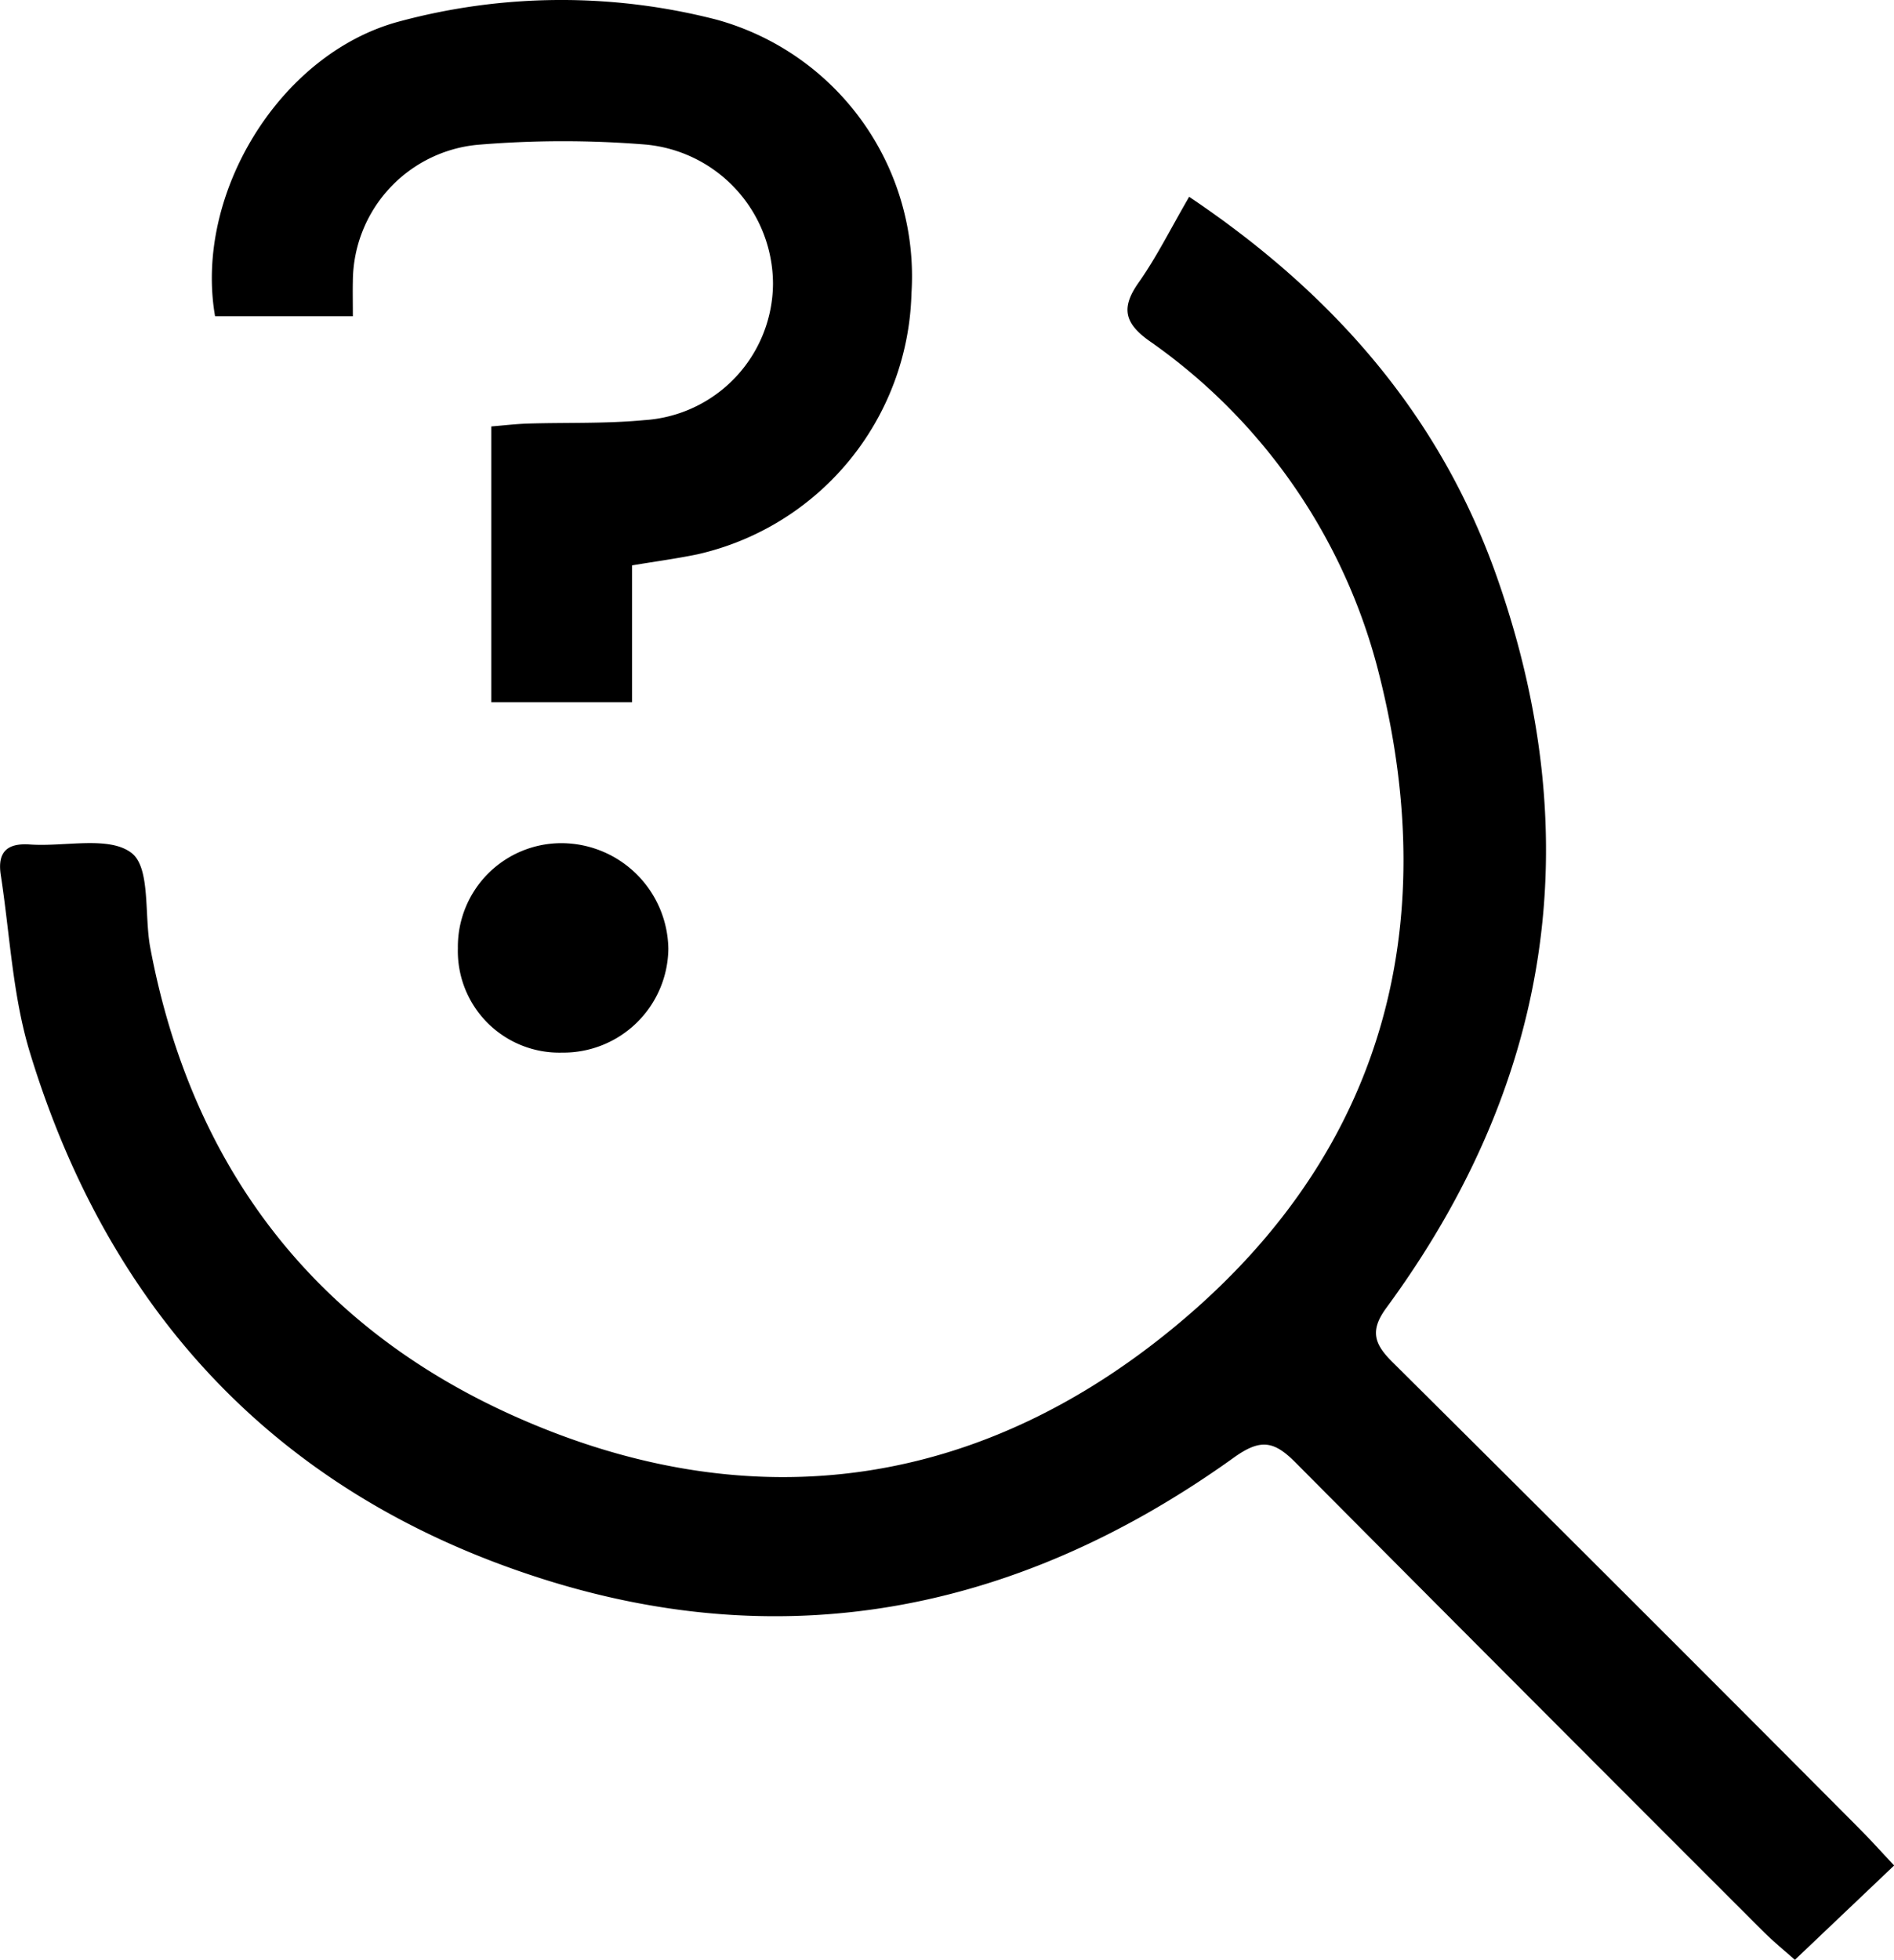 <svg xmlns="http://www.w3.org/2000/svg" width="94.85" height="98.105" viewBox="0 0 94.85 98.105">
  <g id="Group_4" data-name="Group 4" transform="translate(251.306 -798.78)">
    <path id="Path_41" data-name="Path 41" d="M-191.754,810.718c7.273,4.884,12.571,10.981,15.4,19,4.635,13.149,2.726,25.388-5.522,36.613-.825,1.123-.631,1.79.285,2.7q11.683,11.6,23.3,23.269c.615.615,1.2,1.263,1.842,1.948l-4.971,4.724c-.426-.382-1.04-.881-1.6-1.437q-11.714-11.7-23.391-23.441c-1.094-1.107-1.766-1.225-3.108-.262-10.569,7.577-22.191,10.036-34.69,6.047-13.1-4.183-21.6-13.211-25.6-26.329-.867-2.843-1-5.911-1.457-8.876-.176-1.131.285-1.618,1.46-1.535,1.74.124,3.957-.446,5.087.425.961.74.631,3.109.939,4.745,2.064,10.957,8.2,18.978,18.279,23.467,12.027,5.358,23.61,3.546,33.534-4.924,9.874-8.427,12.9-19.516,9.755-32.117a28.913,28.913,0,0,0-11.567-16.825c-1.262-.908-1.367-1.684-.492-2.919C-193.381,813.729-192.689,812.326-191.754,810.718Z" transform="translate(0 -2.086)"/>
    <path id="Path_42" data-name="Path 42" d="M-231.388,814.612h-6.9c-1.06-6.064,3.19-13.094,9.142-14.735a31.18,31.18,0,0,1,15.968-.114,13.326,13.326,0,0,1,9.764,13.708,13.757,13.757,0,0,1-10.705,13.054c-1.031.215-2.077.354-3.288.557v6.851h-7.047V820.126c.656-.053,1.247-.125,1.84-.143,1.94-.059,3.892.011,5.82-.172a6.884,6.884,0,0,0,6.446-6.823,7.02,7.02,0,0,0-6.368-6.971,51.111,51.111,0,0,0-8.448.013,6.893,6.893,0,0,0-6.224,6.838C-231.4,813.365-231.388,813.862-231.388,814.612Z" transform="translate(-2.247)"/>
    <path id="Path_43" data-name="Path 43" d="M-218.3,860.409a5.082,5.082,0,0,1-5.221-5.225,5.185,5.185,0,0,1,5.245-5.259,5.367,5.367,0,0,1,5.295,5.286A5.257,5.257,0,0,1-218.3,860.409Z" transform="translate(-4.855 -8.938)"/>
  </g>
</svg>
